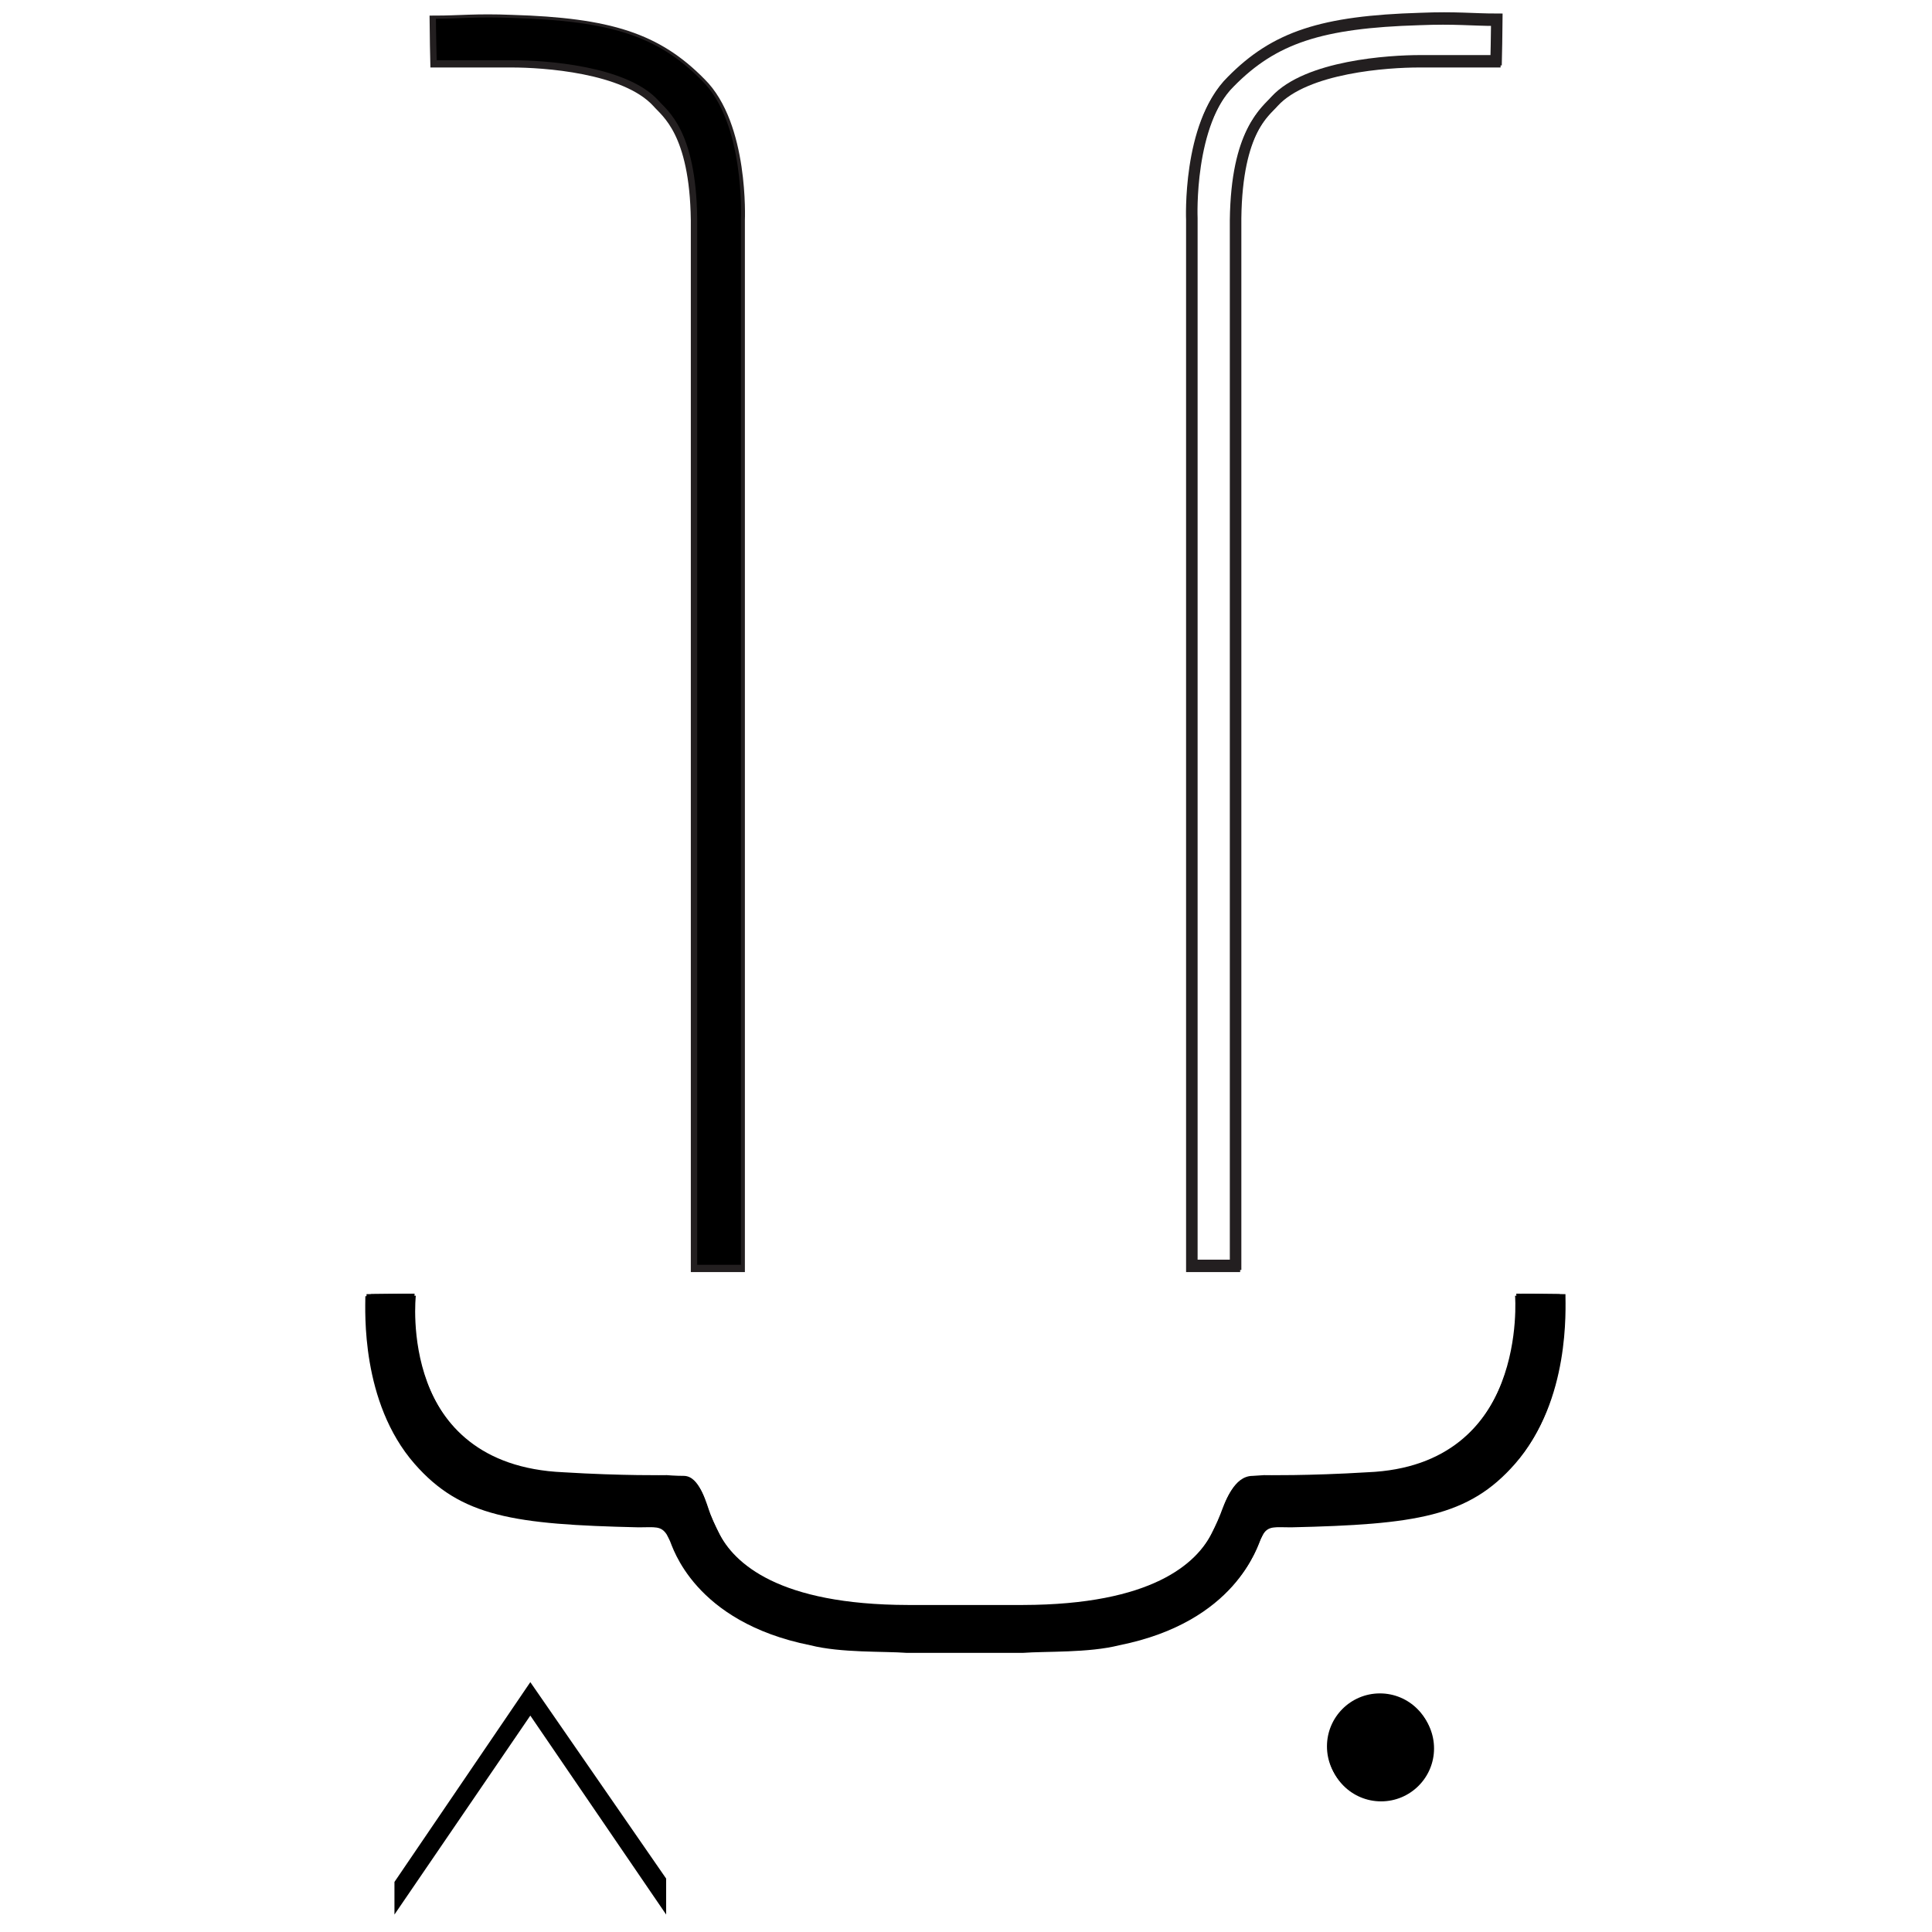 <?xml version="1.0" encoding="utf-8"?>
<!-- Generator: Adobe Illustrator 16.0.0, SVG Export Plug-In . SVG Version: 6.00 Build 0)  -->
<!DOCTYPE svg PUBLIC "-//W3C//DTD SVG 1.1//EN" "http://www.w3.org/Graphics/SVG/1.1/DTD/svg11.dtd">
<svg version="1.1" id="Layer_1" xmlns="http://www.w3.org/2000/svg" xmlns:xlink="http://www.w3.org/1999/xlink" x="0px" y="0px"
	 width="300px" height="300px" viewBox="0 0 300 300" enable-background="new 0 0 300 300" xml:space="preserve">
<path d="M222.678,271.499c0,4.538-3.685,8.216-8.223,8.216c-4.539,0-8.223-3.678-8.223-8.216c0-4.543,3.684-8.227,8.223-8.227
	C218.993,263.272,222.678,266.956,222.678,271.499z"/>
<g>
	<path d="M-983.721,254.658c-3.632-0.271-10.222,0.021-14.98-1.181c-18.148-3.624-21.407-15.381-21.803-16.183
		c-0.086-0.175-0.422-0.888-0.515-1.027c-0.888-1.367-1.839-1.108-4.354-1.103c-19.375-0.442-27.591-1.639-34.787-9.857
		c-8.388-9.589-7.647-23.786-7.647-26.032l6.812-0.075c0,0-2.171,26.939,23.287,27.97c9.287,0.574,16.217,0.454,16.217,0.454
		s0.912,0.06,1.77,0.12c2.97,0,4.242,4.03,4.869,5.67c0.554,1.435,1.445,3.16,1.445,3.16c2.471,4.914,9.443,11.34,29.687,11.381
		h17.993c20.244-0.041,27.215-6.467,29.687-11.381c0,0,0.892-1.726,1.443-3.16c0.626-1.64,1.505-5.56,3.9-5.67
		c1.406,0,2.739-0.12,2.739-0.12s6.931,0.12,16.214-0.454c26.258-1.139,23.289-27.97,23.289-27.97l6.813,0.075
		c0,2.246,0.741,16.443-7.648,26.032c-7.195,8.219-15.411,9.415-34.787,9.857c-2.517-0.006-3.467-0.265-4.356,1.103
		c-0.093,0.14-0.428,0.853-0.513,1.027c-0.396,0.802-3.654,12.559-21.805,16.183c-4.759,1.202-11.346,0.909-14.977,1.181H-983.721z"
		/>
	<path fill="none" stroke="#231F20" stroke-width="1.606" stroke-miterlimit="10" d="M-1016.468,32.183v162.538h6.792V32.183
		c0,0,0.635-14.773-6.045-21.339c-6.792-6.904-14.146-9.278-29.314-9.732c-5.662-0.23-8.149,0.114-12.001,0.114
		c0,1.581,0.116,6.451,0.116,6.451s7.13,0,11.885,0s17.545,0.789,22.522,6.227C-1021.154,15.486-1016.648,18.432-1016.468,32.183z"
		/>
	<path fill="none" stroke="#231F20" stroke-width="1.606" stroke-miterlimit="10" d="M-932.772,32.183v162.538h-6.792V32.183
		c0,0-0.633-14.773,6.044-21.339c6.789-6.904,14.147-9.278,29.314-9.732c5.663-0.23,8.154,0.114,12,0.114
		c0,1.581-0.11,6.451-0.11,6.451s-7.134,0-11.889,0c-4.755,0-17.543,0.789-22.525,6.227
		C-928.086,15.486-932.595,18.432-932.772,32.183z"/>
	<path d="M-965.891,254.185c3.597-0.271,10.129,0.021,14.844-1.175c17.996-3.589,21.229-15.242,21.619-16.038
		c0.084-0.174,0.419-0.884,0.511-1.022c0.881-1.355,1.82-1.1,4.315-1.092c19.207-0.438,27.356-1.624,34.486-9.773
		c8.317-9.502,7.588-23.583,7.588-25.809l-6.752-0.075c0,0,2.149,26.715-23.095,27.733c-9.207,0.566-16.073,0.447-16.073,0.447
		s-0.903,0.06-1.757,0.116c-2.942,0-4.208,4.004-4.828,5.623c-0.546,1.423-1.431,3.136-1.431,3.136
		c-2.452,4.87-9.363,11.243-29.429,11.287h-17.843c-20.066-0.044-26.977-6.417-29.433-11.287c0,0-0.883-1.713-1.428-3.136
		c-0.62-1.619-1.49-5.504-3.868-5.623c-1.395,0-2.716-0.116-2.716-0.116s-6.869,0.119-16.072-0.447
		c-26.037-1.133-23.091-27.733-23.091-27.733l-6.758,0.075c0,2.226-0.729,16.307,7.589,25.809
		c7.127,8.149,15.277,9.336,34.483,9.773c2.491-0.008,3.438-0.264,4.319,1.092c0.091,0.139,0.427,0.849,0.512,1.022
		c0.39,0.796,3.62,12.449,21.612,16.038c4.719,1.195,11.253,0.903,14.851,1.175H-965.891z"/>
	<polygon points="-1063.327,259.524 -1063.327,264.588 -1042.229,295.612 -1021.142,265.115 -1021.142,259.524 -1042.229,290.42 	
		"/>
	<polygon points="-929.489,259.524 -929.489,264.588 -908.391,295.612 -887.301,265.115 -887.301,259.524 -908.391,290.42 	"/>
</g>
<path d="M140.817,256.658c-3.632-0.271-10.219,0.021-14.979-1.181c-18.148-3.624-21.408-15.381-21.803-16.183
	c-0.085-0.175-0.42-0.888-0.514-1.027c-0.889-1.367-1.839-1.108-4.353-1.103c-19.375-0.442-27.592-1.639-34.79-9.857
	c-8.387-9.589-7.647-23.786-7.647-26.032l6.814-0.075c0,0-2.171,26.939,23.287,27.97c9.286,0.574,16.216,0.454,16.216,0.454
	s0.912,0.06,1.768,0.12c2.972,0,4.245,4.03,4.872,5.67c0.552,1.435,1.444,3.16,1.444,3.16c2.471,4.914,9.444,11.34,29.685,11.381
	h17.994c20.245-0.041,27.217-6.467,29.688-11.381c0,0,0.89-1.726,1.442-3.16c0.627-1.64,1.506-5.56,3.902-5.67
	c1.405,0,2.739-0.12,2.739-0.12s6.929,0.12,16.214-0.454c26.258-1.139,23.287-27.97,23.287-27.97l6.812,0.075
	c0,2.246,0.741,16.443-7.646,26.032c-7.195,8.219-15.411,9.415-34.787,9.857c-2.518-0.006-3.468-0.265-4.355,1.103
	c-0.094,0.14-0.429,0.853-0.515,1.027c-0.395,0.802-3.653,12.559-21.804,16.183c-4.758,1.202-11.344,0.909-14.979,1.181H140.817z"/>
<path fill="none" stroke="#231F20" stroke-width="1.606" stroke-miterlimit="10" d="M108.074,34.183v162.538h6.789V34.183
	c0,0,0.635-14.773-6.045-21.339c-6.79-6.904-14.146-9.278-29.313-9.732c-5.66-0.23-8.149,0.114-12,0.114
	c0,1.581,0.115,6.451,0.115,6.451s7.131,0,11.885,0c4.755,0,17.546,0.789,22.524,6.227
	C103.386,17.486,107.891,20.432,108.074,34.183z"/>
<path fill="none" stroke="#231F20" stroke-width="1.606" stroke-miterlimit="10" d="M191.769,34.183v162.538h-6.792V34.183
	c0,0-0.635-14.773,6.043-21.339c6.789-6.904,14.148-9.278,29.315-9.732c5.662-0.23,8.153,0.114,11.999,0.114
	c0,1.581-0.113,6.451-0.113,6.451s-7.131,0-11.886,0c-4.757,0-17.545,0.789-22.526,6.227
	C196.453,17.486,191.945,20.432,191.769,34.183z"/>
<path d="M158.647,256.185c3.599-0.271,10.129,0.021,14.845-1.175c17.994-3.589,21.23-15.242,21.618-16.038
	c0.085-0.174,0.42-0.884,0.513-1.022c0.881-1.355,1.82-1.1,4.315-1.092c19.207-0.438,27.356-1.624,34.486-9.773
	c8.316-9.502,7.587-23.583,7.587-25.809l-6.752-0.075c0,0,2.148,26.715-23.094,27.733c-9.207,0.566-16.074,0.447-16.074,0.447
	s-0.901,0.06-1.756,0.116c-2.941,0-4.207,4.004-4.828,5.623c-0.545,1.423-1.43,3.136-1.43,3.136
	c-2.452,4.87-9.363,11.243-29.431,11.287h-17.842c-20.065-0.044-26.977-6.417-29.432-11.287c0,0-0.883-1.713-1.43-3.136
	c-0.62-1.619-1.489-5.504-3.866-5.623c-1.396,0-2.717-0.116-2.717-0.116s-6.87,0.119-16.074-0.447
	C61.251,227.801,64.197,201.2,64.197,201.2l-6.758,0.075c0,2.226-0.73,16.307,7.59,25.809c7.126,8.149,15.277,9.336,34.481,9.773
	c2.493-0.008,3.44-0.264,4.322,1.092c0.09,0.139,0.425,0.849,0.509,1.022c0.391,0.796,3.622,12.449,21.614,16.038
	c4.718,1.195,11.251,0.903,14.85,1.175H158.647z"/>
<path fill="none" stroke="#231F20" stroke-width="1.606" stroke-miterlimit="10" d="M382.779,41.183v162.538h6.792V41.183
	c0,0,0.633-14.773-6.045-21.339c-6.792-6.904-14.148-9.278-29.314-9.732c-5.663-0.23-8.147,0.114-12.001,0.114
	c0,1.581,0.114,6.451,0.114,6.451s7.133,0,11.887,0c4.755,0,17.542,0.789,22.522,6.227
	C378.094,24.486,382.598,27.431,382.779,41.183z"/>
<path fill="none" stroke="#231F20" stroke-width="1.606" stroke-miterlimit="10" d="M466.477,41.183v162.538h-6.793V41.183
	c0,0-0.635-14.773,6.046-21.339c6.787-6.904,14.146-9.278,29.312-9.732c5.664-0.23,8.151,0.114,12,0.114
	c0,1.581-0.109,6.451-0.109,6.451s-7.133,0-11.891,0c-4.754,0-17.545,0.789-22.524,6.227
	C471.16,24.486,466.651,27.431,466.477,41.183z"/>
<path d="M433.354,263.184c3.597-0.271,10.13,0.021,14.845-1.174c17.996-3.59,21.23-15.242,21.621-16.039
	c0.084-0.174,0.418-0.883,0.51-1.021c0.88-1.355,1.823-1.1,4.314-1.092c19.209-0.438,27.355-1.625,34.49-9.773
	c8.313-9.502,7.584-23.584,7.584-25.809l-6.752-0.076c0,0,2.15,26.715-23.094,27.734c-9.21,0.566-16.074,0.447-16.074,0.447
	s-0.902,0.059-1.753,0.115c-2.945,0-4.208,4.004-4.829,5.623c-0.546,1.424-1.433,3.137-1.433,3.137
	c-2.45,4.869-9.36,11.242-29.43,11.287h-17.842c-20.067-0.045-26.979-6.418-29.431-11.287c0,0-0.884-1.713-1.428-3.137
	c-0.623-1.619-1.493-5.504-3.872-5.623c-1.39,0-2.714-0.115-2.714-0.115s-6.867,0.119-16.073-0.447
	c-26.035-1.133-23.09-27.734-23.09-27.734l-6.759,0.076c0,2.225-0.728,16.307,7.588,25.809c7.131,8.148,15.28,9.336,34.487,9.773
	c2.487-0.008,3.438-0.264,4.317,1.092c0.088,0.139,0.427,0.848,0.51,1.021c0.391,0.797,3.623,12.449,21.615,16.039
	c4.716,1.195,11.25,0.902,14.849,1.174H433.354z"/>
<path d="M-136.78,254.658c-3.633-0.271-10.22,0.021-14.978-1.181c-18.149-3.624-21.41-15.381-21.801-16.183
	c-0.087-0.175-0.426-0.888-0.515-1.027c-0.891-1.367-1.842-1.108-4.355-1.103c-19.376-0.442-27.59-1.639-34.789-9.857
	c-8.388-9.589-7.647-23.786-7.647-26.032l6.812-0.075c0,0-2.17,26.939,23.287,27.97c9.288,0.574,16.219,0.454,16.219,0.454
	s0.912,0.06,1.766,0.12c2.971,0,4.245,4.03,4.873,5.67c0.549,1.435,1.443,3.16,1.443,3.16c2.472,4.914,9.444,11.34,29.686,11.381
	h17.997c20.244-0.041,27.213-6.467,29.685-11.381c0,0,0.889-1.726,1.442-3.16c0.628-1.64,1.504-5.56,3.904-5.67
	c1.404,0,2.738-0.12,2.738-0.12s6.928,0.12,16.212-0.454c26.259-1.139,23.29-27.97,23.29-27.97l6.813,0.075
	c0,2.246,0.737,16.443-7.647,26.032c-7.195,8.219-15.413,9.415-34.789,9.857c-2.517-0.006-3.469-0.265-4.354,1.103
	c-0.095,0.14-0.43,0.853-0.516,1.027c-0.392,0.802-3.653,12.559-21.805,16.183c-4.756,1.202-11.346,0.909-14.975,1.181H-136.78z"/>
<path d="M-169.525,32.183v162.538h6.79V32.183c0,0,0.636-14.773-6.042-21.339c-6.792-6.904-14.147-9.278-29.317-9.732
	c-5.658-0.23-8.147,0.114-11.999,0.114c0,1.581,0.117,6.451,0.117,6.451s7.128,0,11.882,0c4.756,0,17.547,0.789,22.526,6.227
	C-174.211,15.486-169.709,18.432-169.525,32.183z"/>
<path d="M-85.832,32.183v162.538h-6.792V32.183c0,0-0.633-14.773,6.048-21.339c6.785-6.904,14.147-9.278,29.311-9.732
	c5.665-0.23,8.155,0.114,12,0.114c0,1.581-0.111,6.451-0.111,6.451s-7.134,0-11.889,0c-4.755,0-17.541,0.789-22.525,6.227
	C-81.146,15.486-85.651,18.432-85.832,32.183z"/>
<path d="M-118.951,254.185c3.601-0.271,10.129,0.021,14.846-1.175c17.996-3.589,21.229-15.242,21.618-16.038
	c0.083-0.174,0.42-0.884,0.514-1.022c0.879-1.355,1.821-1.1,4.314-1.092c19.206-0.438,27.357-1.624,34.486-9.773
	c8.314-9.502,7.588-23.583,7.588-25.809l-6.754-0.075c0,0,2.148,26.715-23.096,27.733c-9.204,0.566-16.072,0.447-16.072,0.447
	s-0.901,0.06-1.752,0.116c-2.945,0-4.209,4.004-4.833,5.623c-0.542,1.423-1.428,3.136-1.428,3.136
	c-2.452,4.87-9.361,11.243-29.432,11.287h-17.84c-20.067-0.044-26.977-6.417-29.436-11.287c0,0-0.883-1.713-1.424-3.136
	c-0.624-1.619-1.493-5.504-3.869-5.623c-1.395,0-2.716-0.116-2.716-0.116s-6.872,0.119-16.072-0.447
	C-216.345,225.801-213.4,199.2-213.4,199.2l-6.757,0.075c0,2.226-0.729,16.307,7.59,25.809c7.125,8.149,15.276,9.336,34.48,9.773
	c2.494-0.008,3.442-0.264,4.321,1.092c0.091,0.139,0.428,0.849,0.511,1.022c0.39,0.796,3.623,12.449,21.614,16.038
	c4.718,1.195,11.249,0.903,14.85,1.175H-118.951z"/>
<g>
	<path d="M-1249.259,254.658c-3.633-0.271-10.221,0.021-14.979-1.181c-18.149-3.624-21.409-15.381-21.804-16.183
		c-0.085-0.175-0.42-0.888-0.514-1.027c-0.888-1.367-1.839-1.108-4.355-1.103c-19.375-0.442-27.591-1.639-34.787-9.857
		c-8.389-9.589-7.646-23.786-7.646-26.032l6.812-0.075c0,0-2.171,26.939,23.288,27.97c9.285,0.574,16.213,0.454,16.213,0.454
		s0.913,0.06,1.771,0.12c2.97,0,4.243,4.03,4.87,5.67c0.551,1.435,1.443,3.16,1.443,3.16c2.471,4.914,9.444,11.34,29.688,11.381
		h17.991c20.247-0.041,27.216-6.467,29.688-11.381c0,0,0.891-1.726,1.444-3.16c0.627-1.64,1.504-5.56,3.901-5.67
		c1.405,0,2.738-0.12,2.738-0.12s6.929,0.12,16.216-0.454c26.259-1.139,23.288-27.97,23.288-27.97l6.813,0.075
		c0,2.246,0.74,16.443-7.647,26.032c-7.196,8.219-15.413,9.415-34.79,9.857c-2.517-0.006-3.465-0.265-4.354,1.103
		c-0.092,0.14-0.429,0.853-0.513,1.027c-0.397,0.802-3.656,12.559-21.807,16.183c-4.756,1.202-11.345,0.909-14.979,1.181H-1249.259z
		"/>
	<path d="M-1282.005,32.183v162.538h6.791V32.183c0,0,0.633-14.773-6.044-21.339c-6.792-6.904-14.146-9.278-29.313-9.732
		c-5.663-0.23-8.15,0.114-12.003,0.114c0,1.581,0.116,6.451,0.116,6.451s7.132,0,11.887,0s17.543,0.789,22.521,6.227
		C-1286.69,15.486-1282.186,18.432-1282.005,32.183z"/>
	<path d="M-1198.31,32.183v162.538h-6.792V32.183c0,0-0.634-14.773,6.044-21.339c6.789-6.904,14.147-9.278,29.315-9.732
		c5.662-0.23,8.152,0.114,11.998,0.114c0,1.581-0.11,6.451-0.11,6.451s-7.132,0-11.888,0c-4.756,0-17.544,0.789-22.526,6.227
		C-1193.625,15.486-1198.132,18.432-1198.31,32.183z"/>
	<path d="M-1231.429,254.185c3.598-0.271,10.127,0.021,14.843-1.175c17.996-3.589,21.229-15.242,21.619-16.038
		c0.086-0.174,0.421-0.884,0.512-1.022c0.88-1.355,1.822-1.1,4.316-1.092c19.208-0.438,27.356-1.624,34.487-9.773
		c8.315-9.502,7.589-23.583,7.589-25.809l-6.755-0.075c0,0,2.148,26.715-23.093,27.733c-9.207,0.566-16.074,0.447-16.074,0.447
		s-0.903,0.06-1.757,0.116c-2.941,0-4.207,4.004-4.828,5.623c-0.545,1.423-1.43,3.136-1.43,3.136
		c-2.452,4.87-9.363,11.243-29.429,11.287h-17.842c-20.067-0.044-26.978-6.417-29.434-11.287c0,0-0.881-1.713-1.427-3.136
		c-0.622-1.619-1.491-5.504-3.868-5.623c-1.396,0-2.717-0.116-2.717-0.116s-6.868,0.119-16.072-0.447
		c-26.037-1.133-23.091-27.733-23.091-27.733l-6.756,0.075c0,2.226-0.732,16.307,7.587,25.809
		c7.127,8.149,15.277,9.336,34.483,9.773c2.491-0.008,3.439-0.264,4.32,1.092c0.093,0.139,0.428,0.849,0.511,1.022
		c0.389,0.796,3.619,12.449,21.615,16.038c4.716,1.195,11.252,0.903,14.849,1.175H-1231.429z"/>
	<polygon points="-1328.51,295.612 -1328.51,290.549 -1307.411,259.524 -1286.323,290.023 -1286.323,295.612 -1307.411,264.719 	"/>
	<polygon points="-1194.671,295.612 -1194.671,290.549 -1173.573,259.524 -1152.483,290.023 -1152.483,295.612 -1173.573,264.719 	
		"/>
</g>
<path d="M159.015,256.185c3.597-0.271,10.129,0.021,14.845-1.175c17.996-3.589,21.229-15.242,21.619-16.038
	c0.084-0.174,0.418-0.884,0.512-1.022c0.879-1.355,1.821-1.1,4.314-1.092c19.207-0.438,27.357-1.624,34.486-9.773
	c8.317-9.502,7.589-23.583,7.589-25.809l-6.754-0.075c0,0,2.149,26.715-23.093,27.733c-9.207,0.566-16.075,0.447-16.075,0.447
	s-0.901,0.06-1.755,0.116c-2.941,0-4.207,4.004-4.828,5.623c-0.546,1.423-1.431,3.136-1.431,3.136
	c-2.452,4.87-9.363,11.243-29.43,11.287h-17.843c-20.065-0.044-26.976-6.417-29.431-11.287c0,0-0.883-1.713-1.43-3.136
	c-0.62-1.619-1.489-5.504-3.867-5.623c-1.396,0-2.716-0.116-2.716-0.116s-6.871,0.119-16.074-0.447
	C61.619,227.801,64.566,201.2,64.566,201.2l-6.758,0.075c0,2.226-0.731,16.307,7.588,25.809c7.127,8.149,15.276,9.336,34.483,9.773
	c2.489-0.008,3.437-0.264,4.318,1.092c0.091,0.139,0.426,0.849,0.513,1.022c0.389,0.796,3.62,12.449,21.612,16.038
	c4.719,1.195,11.253,0.903,14.849,1.175H159.015z"/>
<g>
	<path d="M141.005,256.337c-3.633-0.271-10.222,0.021-14.98-1.182c-18.148-3.623-21.409-15.381-21.803-16.182
		c-0.086-0.176-0.421-0.889-0.516-1.027c-0.887-1.367-1.839-1.109-4.354-1.104c-19.375-0.441-27.591-1.639-34.788-9.857
		c-8.388-9.588-7.648-23.785-7.648-26.031l6.813-0.076c0,0-2.169,26.939,23.289,27.971c9.286,0.574,16.216,0.453,16.216,0.453
		s0.912,0.061,1.767,0.121c2.972,0,4.245,4.029,4.872,5.67c0.552,1.434,1.445,3.16,1.445,3.16
		c2.471,4.914,9.443,11.34,29.687,11.381h17.992c20.244-0.041,27.215-6.467,29.688-11.381c0,0,0.891-1.727,1.441-3.16
		c0.628-1.641,1.506-5.561,3.903-5.67c1.405,0,2.737-0.121,2.737-0.121s6.931,0.121,16.215-0.453
		c26.257-1.139,23.288-27.971,23.288-27.971l6.813,0.076c0,2.246,0.739,16.443-7.647,26.031c-7.195,8.219-15.412,9.416-34.789,9.857
		c-2.515-0.006-3.465-0.264-4.353,1.104c-0.095,0.139-0.43,0.852-0.515,1.027c-0.395,0.801-3.654,12.559-21.805,16.182
		c-4.758,1.203-11.345,0.91-14.978,1.182H141.005z"/>
	<path d="M108.259,33.861v162.538h6.791V33.861c0,0,0.633-14.773-6.046-21.339C102.213,5.618,94.859,3.244,79.69,2.79
		c-5.661-0.23-8.149,0.114-12.001,0.114c0,1.581,0.117,6.451,0.117,6.451s7.13,0,11.884,0c4.756,0,17.545,0.789,22.523,6.227
		C103.572,17.165,108.077,20.11,108.259,33.861z"/>
	<path fill="none" stroke="#231F20" stroke-width="1.606" stroke-miterlimit="10" d="M191.953,33.861v162.538h-6.792V33.861
		c0,0-0.633-14.773,6.044-21.339c6.789-6.904,14.148-9.278,29.314-9.732c5.662-0.23,8.152,0.114,12,0.114
		c0,1.581-0.111,6.451-0.111,6.451s-7.134,0-11.889,0s-17.543,0.789-22.525,6.227C196.639,17.165,192.131,20.11,191.953,33.861z"/>
	<path d="M158.834,255.862c3.598-0.271,10.128,0.021,14.844-1.174c17.996-3.59,21.23-15.242,21.619-16.039
		c0.083-0.174,0.42-0.883,0.512-1.021c0.881-1.355,1.82-1.1,4.314-1.092c19.208-0.438,27.356-1.625,34.487-9.773
		c8.315-9.502,7.587-23.584,7.587-25.809l-6.752-0.076c0,0,2.148,26.715-23.096,27.734c-9.205,0.566-16.072,0.447-16.072,0.447
		s-0.902,0.059-1.756,0.115c-2.941,0-4.208,4.004-4.828,5.623c-0.545,1.424-1.431,3.137-1.431,3.137
		c-2.452,4.869-9.362,11.242-29.429,11.287h-17.843c-20.066-0.045-26.976-6.418-29.432-11.287c0,0-0.883-1.713-1.427-3.137
		c-0.622-1.619-1.49-5.504-3.868-5.623c-1.396,0-2.717-0.115-2.717-0.115s-6.87,0.119-16.073-0.447
		c-26.037-1.133-23.09-27.734-23.09-27.734l-6.757,0.076c0,2.225-0.731,16.307,7.587,25.809c7.128,8.148,15.277,9.336,34.485,9.773
		c2.489-0.008,3.438-0.264,4.319,1.092c0.09,0.139,0.426,0.848,0.51,1.021c0.389,0.797,3.621,12.449,21.613,16.039
		c4.719,1.195,11.252,0.902,14.85,1.174H158.834z"/>
	<polygon points="61.25,297.29 61.25,292.228 82.348,261.202 103.438,291.702 103.438,297.29 82.348,266.397 	"/>
	<path d="M222.494,271.177c0,4.539-3.684,8.217-8.222,8.217c-4.539,0-8.222-3.678-8.222-8.217c0-4.543,3.683-8.227,8.222-8.227
		C218.811,262.95,222.494,266.634,222.494,271.177z"/>
</g>
<g>
	<path d="M142.504-69.148c-3.633-0.271-10.221,0.021-14.979-1.181c-18.151-3.624-21.408-15.381-21.805-16.183
		c-0.082-0.175-0.421-0.888-0.515-1.027c-0.886-1.367-1.838-1.108-4.353-1.103c-19.375-0.442-27.592-1.639-34.786-9.857
		c-8.392-9.589-7.648-23.786-7.648-26.032l6.813-0.075c0,0-2.173,26.939,23.286,27.97c9.286,0.574,16.215,0.454,16.215,0.454
		s0.911,0.06,1.771,0.12c2.968,0,4.244,4.03,4.87,5.67c0.551,1.435,1.442,3.16,1.442,3.16c2.472,4.914,9.447,11.34,29.689,11.381
		h17.991c20.245-0.041,27.215-6.467,29.688-11.381c0,0,0.892-1.726,1.443-3.16c0.626-1.64,1.506-5.56,3.899-5.67
		c1.406,0,2.741-0.12,2.741-0.12s6.928,0.12,16.215-0.454c26.257-1.139,23.287-27.97,23.287-27.97l6.812,0.075
		c0,2.246,0.741,16.443-7.649,26.032c-7.193,8.219-15.407,9.415-34.787,9.857c-2.514-0.006-3.465-0.265-4.352,1.103
		c-0.095,0.14-0.431,0.853-0.516,1.027c-0.396,0.802-3.656,12.559-21.806,16.183c-4.758,1.202-11.344,0.909-14.978,1.181H142.504z"
		/>
	<path fill="none" stroke="#231F20" stroke-width="1.606" stroke-miterlimit="10" d="M109.758-291.623v162.538h6.791v-162.538
		c0,0,0.636-14.773-6.045-21.339c-6.788-6.904-14.147-9.278-29.314-9.732c-5.663-0.23-8.148,0.114-12.003,0.114
		c0,1.581,0.12,6.451,0.12,6.451s7.127,0,11.883,0c4.759,0,17.544,0.789,22.526,6.227
		C105.07-308.32,109.576-305.375,109.758-291.623z"/>
	<path d="M193.452-291.623v162.538h-6.793v-162.538c0,0-0.633-14.773,6.047-21.339c6.786-6.904,14.146-9.278,29.313-9.732
		c5.661-0.23,8.148,0.114,11.998,0.114c0,1.581-0.11,6.451-0.11,6.451s-7.133,0-11.888,0c-4.756,0-17.544,0.789-22.527,6.227
		C198.137-308.32,193.629-305.375,193.452-291.623z"/>
	<path d="M160.332-69.622c3.597-0.271,10.129,0.021,14.841-1.175c18-3.589,21.233-15.242,21.623-16.038
		c0.084-0.174,0.423-0.884,0.511-1.022c0.88-1.355,1.822-1.1,4.318-1.092c19.203-0.438,27.356-1.624,34.485-9.773
		c8.314-9.502,7.588-23.583,7.588-25.809l-6.753-0.075c0,0,2.146,26.715-23.097,27.733c-9.203,0.566-16.073,0.447-16.073,0.447
		s-0.902,0.06-1.754,0.116c-2.945,0-4.206,4.004-4.829,5.623c-0.545,1.423-1.428,3.136-1.428,3.136
		c-2.455,4.87-9.365,11.243-29.433,11.287H142.49c-20.068-0.044-26.978-6.417-29.433-11.287c0,0-0.882-1.713-1.428-3.136
		c-0.619-1.619-1.488-5.504-3.865-5.623c-1.397,0-2.719-0.116-2.719-0.116s-6.868,0.119-16.072-0.447
		c-26.037-1.133-23.089-27.733-23.089-27.733l-6.757,0.075c0,2.226-0.729,16.307,7.585,25.809c7.13,8.149,15.28,9.336,34.486,9.773
		c2.489-0.008,3.438-0.264,4.317,1.092c0.094,0.139,0.428,0.849,0.514,1.022c0.386,0.796,3.619,12.449,21.612,16.038
		c4.715,1.195,11.252,0.903,14.849,1.175H160.332z"/>
	<polygon points="228.457,-28.194 228.457,-33.257 207.356,-64.282 186.268,-33.783 186.268,-28.194 207.356,-59.087 	"/>
	<path d="M78.468-54.307c0,4.538,3.685,8.216,8.226,8.216c4.539,0,8.219-3.678,8.219-8.216c0-4.543-3.68-8.227-8.219-8.227
		C82.152-62.534,78.468-58.85,78.468-54.307z"/>
</g>
<path d="M497.044,278.498c0,4.539-3.683,8.217-8.225,8.217c-4.538,0-8.22-3.678-8.22-8.217c0-4.543,3.682-8.227,8.22-8.227
	C493.361,270.271,497.044,273.955,497.044,278.498z"/>
<path d="M433.38,263.479c3.599-0.27,10.132,0.021,14.847-1.174c17.992-3.59,21.229-15.244,21.616-16.039
	c0.084-0.174,0.424-0.881,0.513-1.02c0.883-1.359,1.821-1.102,4.316-1.094c19.203-0.438,27.356-1.621,34.484-9.773
	c8.317-9.5,7.59-23.584,7.59-25.809l-6.754-0.074c0,0,2.148,26.713-23.095,27.73c-9.206,0.57-16.071,0.449-16.071,0.449
	s-0.9,0.061-1.758,0.115c-2.939,0-4.206,4.004-4.827,5.623c-0.547,1.424-1.429,3.139-1.429,3.139
	c-2.455,4.867-9.366,11.24-29.433,11.283h-17.842c-20.065-0.043-26.977-6.416-29.434-11.283c0,0-0.881-1.715-1.428-3.139
	c-0.618-1.619-1.487-5.504-3.866-5.623c-1.396,0-2.717-0.115-2.717-0.115s-6.87,0.121-16.072-0.449
	c-26.036-1.131-23.088-27.73-23.088-27.73l-6.759,0.074c0,2.225-0.729,16.309,7.583,25.809c7.131,8.152,15.277,9.336,34.486,9.773
	c2.49-0.008,3.439-0.266,4.324,1.094c0.087,0.139,0.421,0.846,0.504,1.02c0.391,0.795,3.621,12.449,21.614,16.039
	c4.722,1.195,11.253,0.904,14.852,1.174H433.38z"/>
<path d="M351.581,278.498c0,4.539,3.685,8.217,8.227,8.217c4.538,0,8.22-3.678,8.22-8.217c0-4.543-3.682-8.227-8.22-8.227
	C355.266,270.271,351.581,273.955,351.581,278.498z"/>
<path d="M415.246,263.184c-3.6-0.271-10.131,0.021-14.847-1.174c-17.993-3.59-21.229-15.242-21.619-16.039
	c-0.082-0.174-0.419-0.883-0.509-1.021c-0.883-1.355-1.823-1.1-4.318-1.092c-19.206-0.438-27.358-1.625-34.482-9.773
	c-8.317-9.502-7.592-23.584-7.592-25.809l6.756-0.076c0,0-2.15,26.715,23.095,27.734c9.207,0.566,16.072,0.447,16.072,0.447
	s0.9,0.059,1.753,0.115c2.944,0,4.206,4.004,4.831,5.623c0.545,1.424,1.428,3.137,1.428,3.137
	c2.453,4.869,9.365,11.242,29.433,11.287h17.841c20.065-0.045,26.974-6.418,29.435-11.287c0,0,0.88-1.713,1.427-3.137
	c0.62-1.619,1.489-5.504,3.864-5.623c1.4,0,2.721-0.115,2.721-0.115s6.867,0.119,16.073-0.447
	c26.035-1.133,23.088-27.734,23.088-27.734l6.758,0.076c0,2.225,0.729,16.307-7.587,25.809c-7.127,8.148-15.277,9.336-34.482,9.773
	c-2.491-0.008-3.439-0.264-4.323,1.092c-0.091,0.139-0.424,0.848-0.506,1.021c-0.391,0.797-3.624,12.449-21.615,16.039
	c-4.72,1.195-11.253,0.902-14.852,1.174H415.246z"/>
</svg>
